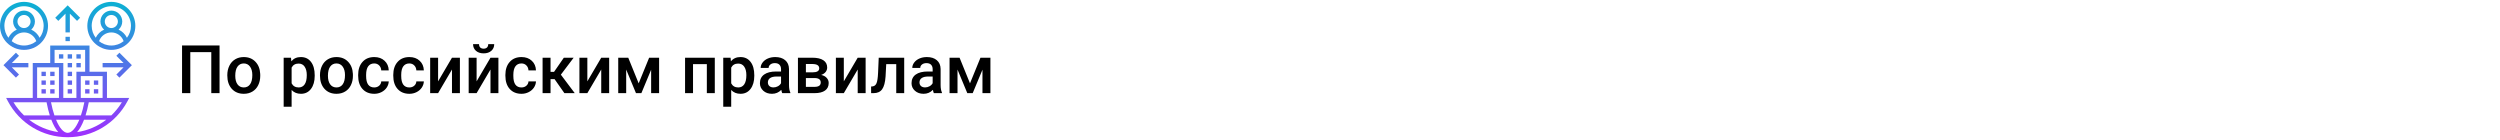 <?xml version="1.0" encoding="UTF-8"?> <svg xmlns="http://www.w3.org/2000/svg" width="1342" height="75" viewBox="0 0 1342 75" fill="none"> <rect width="1342" height="75" fill="white"></rect> <path d="M117.852 50H113.422V27.992H102.154V50H97.725V24.406H117.852V50ZM122.018 40.315C122.018 38.451 122.387 36.775 123.125 35.287C123.863 33.787 124.9 32.639 126.236 31.842C127.572 31.033 129.107 30.629 130.842 30.629C133.408 30.629 135.488 31.455 137.082 33.107C138.688 34.76 139.555 36.951 139.684 39.682L139.701 40.684C139.701 42.559 139.338 44.234 138.611 45.711C137.896 47.188 136.865 48.33 135.518 49.139C134.182 49.947 132.635 50.352 130.877 50.352C128.193 50.352 126.043 49.461 124.426 47.68C122.82 45.887 122.018 43.502 122.018 40.525V40.315ZM126.289 40.684C126.289 42.641 126.693 44.176 127.502 45.289C128.311 46.391 129.436 46.941 130.877 46.941C132.318 46.941 133.438 46.379 134.234 45.254C135.043 44.129 135.447 42.482 135.447 40.315C135.447 38.393 135.031 36.869 134.199 35.744C133.379 34.619 132.26 34.057 130.842 34.057C129.447 34.057 128.34 34.613 127.52 35.727C126.699 36.828 126.289 38.48 126.289 40.684ZM168.934 40.684C168.934 43.625 168.266 45.975 166.93 47.732C165.594 49.478 163.801 50.352 161.551 50.352C159.465 50.352 157.795 49.666 156.541 48.295V57.312H152.27V30.98H156.207L156.383 32.914C157.637 31.391 159.342 30.629 161.498 30.629C163.818 30.629 165.635 31.496 166.947 33.23C168.271 34.953 168.934 37.35 168.934 40.42V40.684ZM164.68 40.315C164.68 38.416 164.299 36.91 163.537 35.797C162.787 34.684 161.709 34.127 160.303 34.127C158.557 34.127 157.303 34.848 156.541 36.289V44.727C157.314 46.203 158.58 46.941 160.338 46.941C161.697 46.941 162.758 46.397 163.52 45.307C164.293 44.205 164.68 42.541 164.68 40.315ZM171.764 40.315C171.764 38.451 172.133 36.775 172.871 35.287C173.609 33.787 174.646 32.639 175.982 31.842C177.318 31.033 178.854 30.629 180.588 30.629C183.154 30.629 185.234 31.455 186.828 33.107C188.434 34.76 189.301 36.951 189.43 39.682L189.447 40.684C189.447 42.559 189.084 44.234 188.357 45.711C187.643 47.188 186.611 48.33 185.264 49.139C183.928 49.947 182.381 50.352 180.623 50.352C177.939 50.352 175.789 49.461 174.172 47.68C172.566 45.887 171.764 43.502 171.764 40.525V40.315ZM176.035 40.684C176.035 42.641 176.439 44.176 177.248 45.289C178.057 46.391 179.182 46.941 180.623 46.941C182.064 46.941 183.184 46.379 183.98 45.254C184.789 44.129 185.193 42.482 185.193 40.315C185.193 38.393 184.777 36.869 183.945 35.744C183.125 34.619 182.006 34.057 180.588 34.057C179.193 34.057 178.086 34.613 177.266 35.727C176.445 36.828 176.035 38.48 176.035 40.684ZM200.873 46.941C201.939 46.941 202.824 46.631 203.527 46.01C204.23 45.389 204.605 44.621 204.652 43.707H208.678C208.631 44.891 208.262 45.998 207.57 47.029C206.879 48.049 205.941 48.857 204.758 49.455C203.574 50.053 202.297 50.352 200.926 50.352C198.266 50.352 196.156 49.49 194.598 47.768C193.039 46.045 192.26 43.666 192.26 40.631V40.191C192.26 37.297 193.033 34.982 194.58 33.248C196.127 31.502 198.236 30.629 200.908 30.629C203.17 30.629 205.01 31.291 206.428 32.615C207.857 33.928 208.607 35.656 208.678 37.801H204.652C204.605 36.711 204.23 35.815 203.527 35.111C202.836 34.408 201.951 34.057 200.873 34.057C199.49 34.057 198.424 34.56 197.674 35.568C196.924 36.565 196.543 38.082 196.531 40.121V40.807C196.531 42.869 196.9 44.41 197.639 45.43C198.389 46.438 199.467 46.941 200.873 46.941ZM219.717 46.941C220.783 46.941 221.668 46.631 222.371 46.01C223.074 45.389 223.449 44.621 223.496 43.707H227.521C227.475 44.891 227.105 45.998 226.414 47.029C225.723 48.049 224.785 48.857 223.602 49.455C222.418 50.053 221.141 50.352 219.77 50.352C217.109 50.352 215 49.49 213.441 47.768C211.883 46.045 211.104 43.666 211.104 40.631V40.191C211.104 37.297 211.877 34.982 213.424 33.248C214.971 31.502 217.08 30.629 219.752 30.629C222.014 30.629 223.854 31.291 225.271 32.615C226.701 33.928 227.451 35.656 227.521 37.801H223.496C223.449 36.711 223.074 35.815 222.371 35.111C221.68 34.408 220.795 34.057 219.717 34.057C218.334 34.057 217.268 34.56 216.518 35.568C215.768 36.565 215.387 38.082 215.375 40.121V40.807C215.375 42.869 215.744 44.41 216.482 45.43C217.232 46.438 218.311 46.941 219.717 46.941ZM242.621 30.98H246.875V50H242.621V37.309L235.168 50H230.914V30.98H235.168V43.672L242.621 30.98ZM263.293 30.98H267.547V50H263.293V37.309L255.84 50H251.586V30.98H255.84V43.672L263.293 30.98ZM265.297 23.686C265.297 25.162 264.781 26.357 263.75 27.271C262.719 28.186 261.342 28.643 259.619 28.643C257.896 28.643 256.52 28.186 255.488 27.271C254.457 26.357 253.941 25.162 253.941 23.686H257.141C257.141 24.459 257.357 25.062 257.791 25.496C258.236 25.918 258.846 26.129 259.619 26.129C260.393 26.129 260.996 25.918 261.43 25.496C261.863 25.062 262.08 24.459 262.08 23.686H265.297ZM279.904 46.941C280.971 46.941 281.855 46.631 282.559 46.01C283.262 45.389 283.637 44.621 283.684 43.707H287.709C287.662 44.891 287.293 45.998 286.602 47.029C285.91 48.049 284.973 48.857 283.789 49.455C282.605 50.053 281.328 50.352 279.957 50.352C277.297 50.352 275.188 49.49 273.629 47.768C272.07 46.045 271.291 43.666 271.291 40.631V40.191C271.291 37.297 272.064 34.982 273.611 33.248C275.158 31.502 277.268 30.629 279.939 30.629C282.201 30.629 284.041 31.291 285.459 32.615C286.889 33.928 287.639 35.656 287.709 37.801H283.684C283.637 36.711 283.262 35.815 282.559 35.111C281.867 34.408 280.982 34.057 279.904 34.057C278.521 34.057 277.455 34.56 276.705 35.568C275.955 36.565 275.574 38.082 275.562 40.121V40.807C275.562 42.869 275.932 44.41 276.67 45.43C277.42 46.438 278.498 46.941 279.904 46.941ZM297.693 42.477H295.531V50H291.26V30.98H295.531V38.574H297.412L302.668 30.98H307.941L301.068 40.086L308.521 50H302.967L297.693 42.477ZM322.742 30.98H326.996V50H322.742V37.309L315.289 50H311.035V30.98H315.289V43.672L322.742 30.98ZM342.834 44.744L348.459 30.98H353.803V50H349.531V37.414L344.293 50H341.393L336.137 37.344V50H331.865V30.98H337.244L342.834 44.744ZM383.703 50H379.432V34.426H372.014V50H367.742V30.98H383.703V50ZM404.902 40.684C404.902 43.625 404.234 45.975 402.898 47.732C401.562 49.478 399.77 50.352 397.52 50.352C395.434 50.352 393.764 49.666 392.51 48.295V57.312H388.238V30.98H392.176L392.352 32.914C393.605 31.391 395.311 30.629 397.467 30.629C399.787 30.629 401.604 31.496 402.916 33.23C404.24 34.953 404.902 37.35 404.902 40.42V40.684ZM400.648 40.315C400.648 38.416 400.268 36.91 399.506 35.797C398.756 34.684 397.678 34.127 396.271 34.127C394.525 34.127 393.271 34.848 392.51 36.289V44.727C393.283 46.203 394.549 46.941 396.307 46.941C397.666 46.941 398.727 46.397 399.488 45.307C400.262 44.205 400.648 42.541 400.648 40.315ZM419.896 50C419.709 49.637 419.545 49.045 419.404 48.225C418.045 49.643 416.381 50.352 414.412 50.352C412.502 50.352 410.943 49.807 409.736 48.717C408.529 47.627 407.926 46.279 407.926 44.674C407.926 42.647 408.676 41.094 410.176 40.016C411.688 38.926 413.844 38.381 416.645 38.381H419.264V37.133C419.264 36.148 418.988 35.363 418.438 34.777C417.887 34.18 417.049 33.881 415.924 33.881C414.951 33.881 414.154 34.127 413.533 34.619C412.912 35.1 412.602 35.715 412.602 36.465H408.33C408.33 35.422 408.676 34.449 409.367 33.547C410.059 32.633 410.996 31.918 412.18 31.402C413.375 30.887 414.705 30.629 416.17 30.629C418.396 30.629 420.172 31.191 421.496 32.316C422.82 33.43 423.5 35 423.535 37.027V45.605C423.535 47.316 423.775 48.682 424.256 49.701V50H419.896ZM415.203 46.924C416.047 46.924 416.838 46.719 417.576 46.309C418.326 45.898 418.889 45.348 419.264 44.656V41.07H416.961C415.379 41.07 414.189 41.346 413.393 41.897C412.596 42.447 412.197 43.227 412.197 44.234C412.197 45.055 412.467 45.711 413.006 46.203C413.557 46.684 414.289 46.924 415.203 46.924ZM428.334 50V30.98H436.051C438.652 30.98 440.633 31.438 441.992 32.352C443.352 33.254 444.031 34.555 444.031 36.254C444.031 37.133 443.756 37.924 443.205 38.627C442.666 39.318 441.863 39.852 440.797 40.227C442.039 40.484 443.023 41.006 443.75 41.791C444.477 42.576 444.84 43.502 444.84 44.568C444.84 46.338 444.184 47.685 442.871 48.611C441.57 49.537 439.695 50 437.246 50H428.334ZM432.605 41.897V46.625H437.281C439.473 46.625 440.568 45.84 440.568 44.27C440.568 42.688 439.455 41.897 437.229 41.897H432.605ZM432.605 38.838H436.121C438.547 38.838 439.76 38.123 439.76 36.693C439.76 35.193 438.611 34.42 436.314 34.373H432.605V38.838ZM460.414 30.98H464.668V50H460.414V37.309L452.961 50H448.707V30.98H452.961V43.672L460.414 30.98ZM485.375 30.98V50H481.104V34.426H475.725L475.373 41.053C475.15 44.24 474.535 46.531 473.527 47.926C472.531 49.309 471.002 50 468.939 50H467.621L467.604 46.449L468.482 46.361C469.42 46.232 470.1 45.664 470.521 44.656C470.955 43.637 471.23 41.785 471.348 39.102L471.699 30.98H485.375ZM501.283 50C501.096 49.637 500.932 49.045 500.791 48.225C499.432 49.643 497.768 50.352 495.799 50.352C493.889 50.352 492.33 49.807 491.123 48.717C489.916 47.627 489.312 46.279 489.312 44.674C489.312 42.647 490.062 41.094 491.562 40.016C493.074 38.926 495.23 38.381 498.031 38.381H500.65V37.133C500.65 36.148 500.375 35.363 499.824 34.777C499.273 34.18 498.436 33.881 497.311 33.881C496.338 33.881 495.541 34.127 494.92 34.619C494.299 35.1 493.988 35.715 493.988 36.465H489.717C489.717 35.422 490.062 34.449 490.754 33.547C491.445 32.633 492.383 31.918 493.566 31.402C494.762 30.887 496.092 30.629 497.557 30.629C499.783 30.629 501.559 31.191 502.883 32.316C504.207 33.43 504.887 35 504.922 37.027V45.605C504.922 47.316 505.162 48.682 505.643 49.701V50H501.283ZM496.59 46.924C497.434 46.924 498.225 46.719 498.963 46.309C499.713 45.898 500.275 45.348 500.65 44.656V41.07H498.348C496.766 41.07 495.576 41.346 494.779 41.897C493.982 42.447 493.584 43.227 493.584 44.234C493.584 45.055 493.854 45.711 494.393 46.203C494.943 46.684 495.676 46.924 496.59 46.924ZM520.689 44.744L526.314 30.98H531.658V50H527.387V37.414L522.148 50H519.248L513.992 37.344V50H509.721V30.98H515.1L520.689 44.744Z" fill="black"></path> <path d="M26.953 33.812H17.578V52.562H3.289L4.199 54.283C10.519 66.232 22.829 73.656 36.328 73.656C49.827 73.656 62.138 66.232 68.457 54.283L69.367 52.562H57.422V38.5H48.047V24.438H26.953V33.812ZM19.922 36.156H31.641V52.562H19.922V36.156ZM36.328 71.312C34.132 71.312 31.915 68.691 30.088 64.281H42.568C40.741 68.691 38.524 71.312 36.328 71.312ZM45.105 64.281H57.021C52.496 67.759 47.132 70.063 41.385 70.922C42.764 69.341 44.019 67.106 45.105 64.281ZM31.273 70.922C25.526 70.062 20.161 67.758 15.636 64.281H27.551C28.637 67.106 29.892 69.341 31.273 70.922ZM29.211 61.938C28.511 59.862 27.891 57.501 27.38 54.906H33.984H41.016H45.275C44.764 57.501 44.146 59.862 43.444 61.938H29.211ZM7.245 54.906H17.578H24.995C25.484 57.486 26.065 59.841 26.73 61.938H12.894C10.736 59.879 8.828 57.527 7.245 54.906ZM65.412 54.906C63.828 57.527 61.919 59.879 59.761 61.938H45.925C46.59 59.841 47.172 57.486 47.66 54.906H57.422H65.412ZM55.078 52.562H43.359V40.844H55.078V52.562ZM45.703 26.781V38.5H41.016V52.562H33.984V33.812H29.297V26.781H45.703ZM12.891 1C5.783 1 0 6.783 0 13.891C0 20.998 5.783 26.781 12.891 26.781C19.998 26.781 25.781 20.998 25.781 13.891C25.781 6.783 19.998 1 12.891 1ZM6.291 22.104C7.271 19.314 9.882 17.406 12.891 17.406C15.899 17.406 18.51 19.314 19.491 22.104C17.681 23.561 15.388 24.438 12.891 24.438C10.393 24.438 8.1 23.561 6.291 22.104ZM9.375 11.547C9.375 9.609 10.952 8.031 12.891 8.031C14.829 8.031 16.406 9.609 16.406 11.547C16.406 13.485 14.829 15.062 12.891 15.062C10.952 15.062 9.375 13.485 9.375 11.547ZM21.273 20.266C20.31 18.319 18.714 16.785 16.772 15.903C17.975 14.829 18.75 13.284 18.75 11.547C18.75 8.316 16.122 5.688 12.891 5.688C9.66 5.688 7.031 8.316 7.031 11.547C7.031 13.284 7.806 14.829 9.009 15.903C7.068 16.785 5.471 18.319 4.508 20.266C3.157 18.493 2.344 16.287 2.344 13.891C2.344 8.075 7.076 3.344 12.891 3.344C18.706 3.344 23.438 8.075 23.438 13.891C23.438 16.287 22.624 18.493 21.273 20.266ZM59.766 1C52.658 1 46.875 6.783 46.875 13.891C46.875 20.998 52.658 26.781 59.766 26.781C66.873 26.781 72.656 20.998 72.656 13.891C72.656 6.783 66.873 1 59.766 1ZM53.166 22.104C54.147 19.314 56.757 17.406 59.766 17.406C62.774 17.406 65.385 19.314 66.366 22.104C64.556 23.561 62.263 24.438 59.766 24.438C57.268 24.438 54.975 23.561 53.166 22.104ZM56.25 11.547C56.25 9.609 57.827 8.031 59.766 8.031C61.704 8.031 63.281 9.609 63.281 11.547C63.281 13.485 61.704 15.062 59.766 15.062C57.827 15.062 56.25 13.485 56.25 11.547ZM68.148 20.266C67.185 18.319 65.589 16.785 63.647 15.903C64.85 14.829 65.625 13.284 65.625 11.547C65.625 8.316 62.996 5.688 59.766 5.688C56.535 5.688 53.906 8.316 53.906 11.547C53.906 13.284 54.681 14.829 55.884 15.903C53.943 16.785 52.346 18.319 51.383 20.266C50.032 18.493 49.219 16.287 49.219 13.891C49.219 8.075 53.951 3.344 59.766 3.344C65.581 3.344 70.312 8.075 70.312 13.891C70.312 16.287 69.499 18.493 68.148 20.266ZM37.5 17.406H35.156V7.345L31.297 11.204L29.64 9.546L36.328 2.859L43.016 9.546L41.359 11.204L37.5 7.345V17.406ZM35.156 19.75H37.5V22.094H35.156V19.75ZM55.078 33.812H66.312L62.453 29.953L64.11 28.297L70.798 34.984L64.11 41.672L62.453 40.015L66.312 36.156H55.078V33.812ZM10.204 29.953L6.345 33.812H15.234V36.156H6.345L10.204 40.015L8.546 41.672L1.859 34.984L8.546 28.297L10.204 29.953ZM38.672 45.531H36.328V43.188H38.672V45.531ZM38.672 50.219H36.328V47.875H38.672V50.219ZM38.672 36.156H36.328V33.812H38.672V36.156ZM38.672 31.469H36.328V29.125H38.672V31.469ZM38.672 40.844H36.328V38.5H38.672V40.844ZM43.359 36.156H41.016V33.812H43.359V36.156ZM43.359 31.469H41.016V29.125H43.359V31.469ZM33.984 31.469H31.641V29.125H33.984V31.469ZM22.266 38.5H24.609V40.844H22.266V38.5ZM26.953 38.5H29.297V40.844H26.953V38.5ZM26.953 43.188H29.297V45.531H26.953V43.188ZM22.266 43.188H24.609V45.531H22.266V43.188ZM26.953 47.875H29.297V50.219H26.953V47.875ZM22.266 47.875H24.609V50.219H22.266V47.875ZM52.734 45.531H50.391V43.188H52.734V45.531ZM48.047 45.531H45.703V43.188H48.047V45.531ZM48.047 50.219H45.703V47.875H48.047V50.219ZM52.734 50.219H50.391V47.875H52.734V50.219Z" fill="url(#paint0_linear)"></path> <defs> <linearGradient id="paint0_linear" x1="36.328" y1="73.656" x2="36.328" y2="1" gradientUnits="userSpaceOnUse"> <stop stop-color="#9F2FFF"></stop> <stop offset="1" stop-color="#0BB1D3"></stop> </linearGradient> </defs> </svg> 